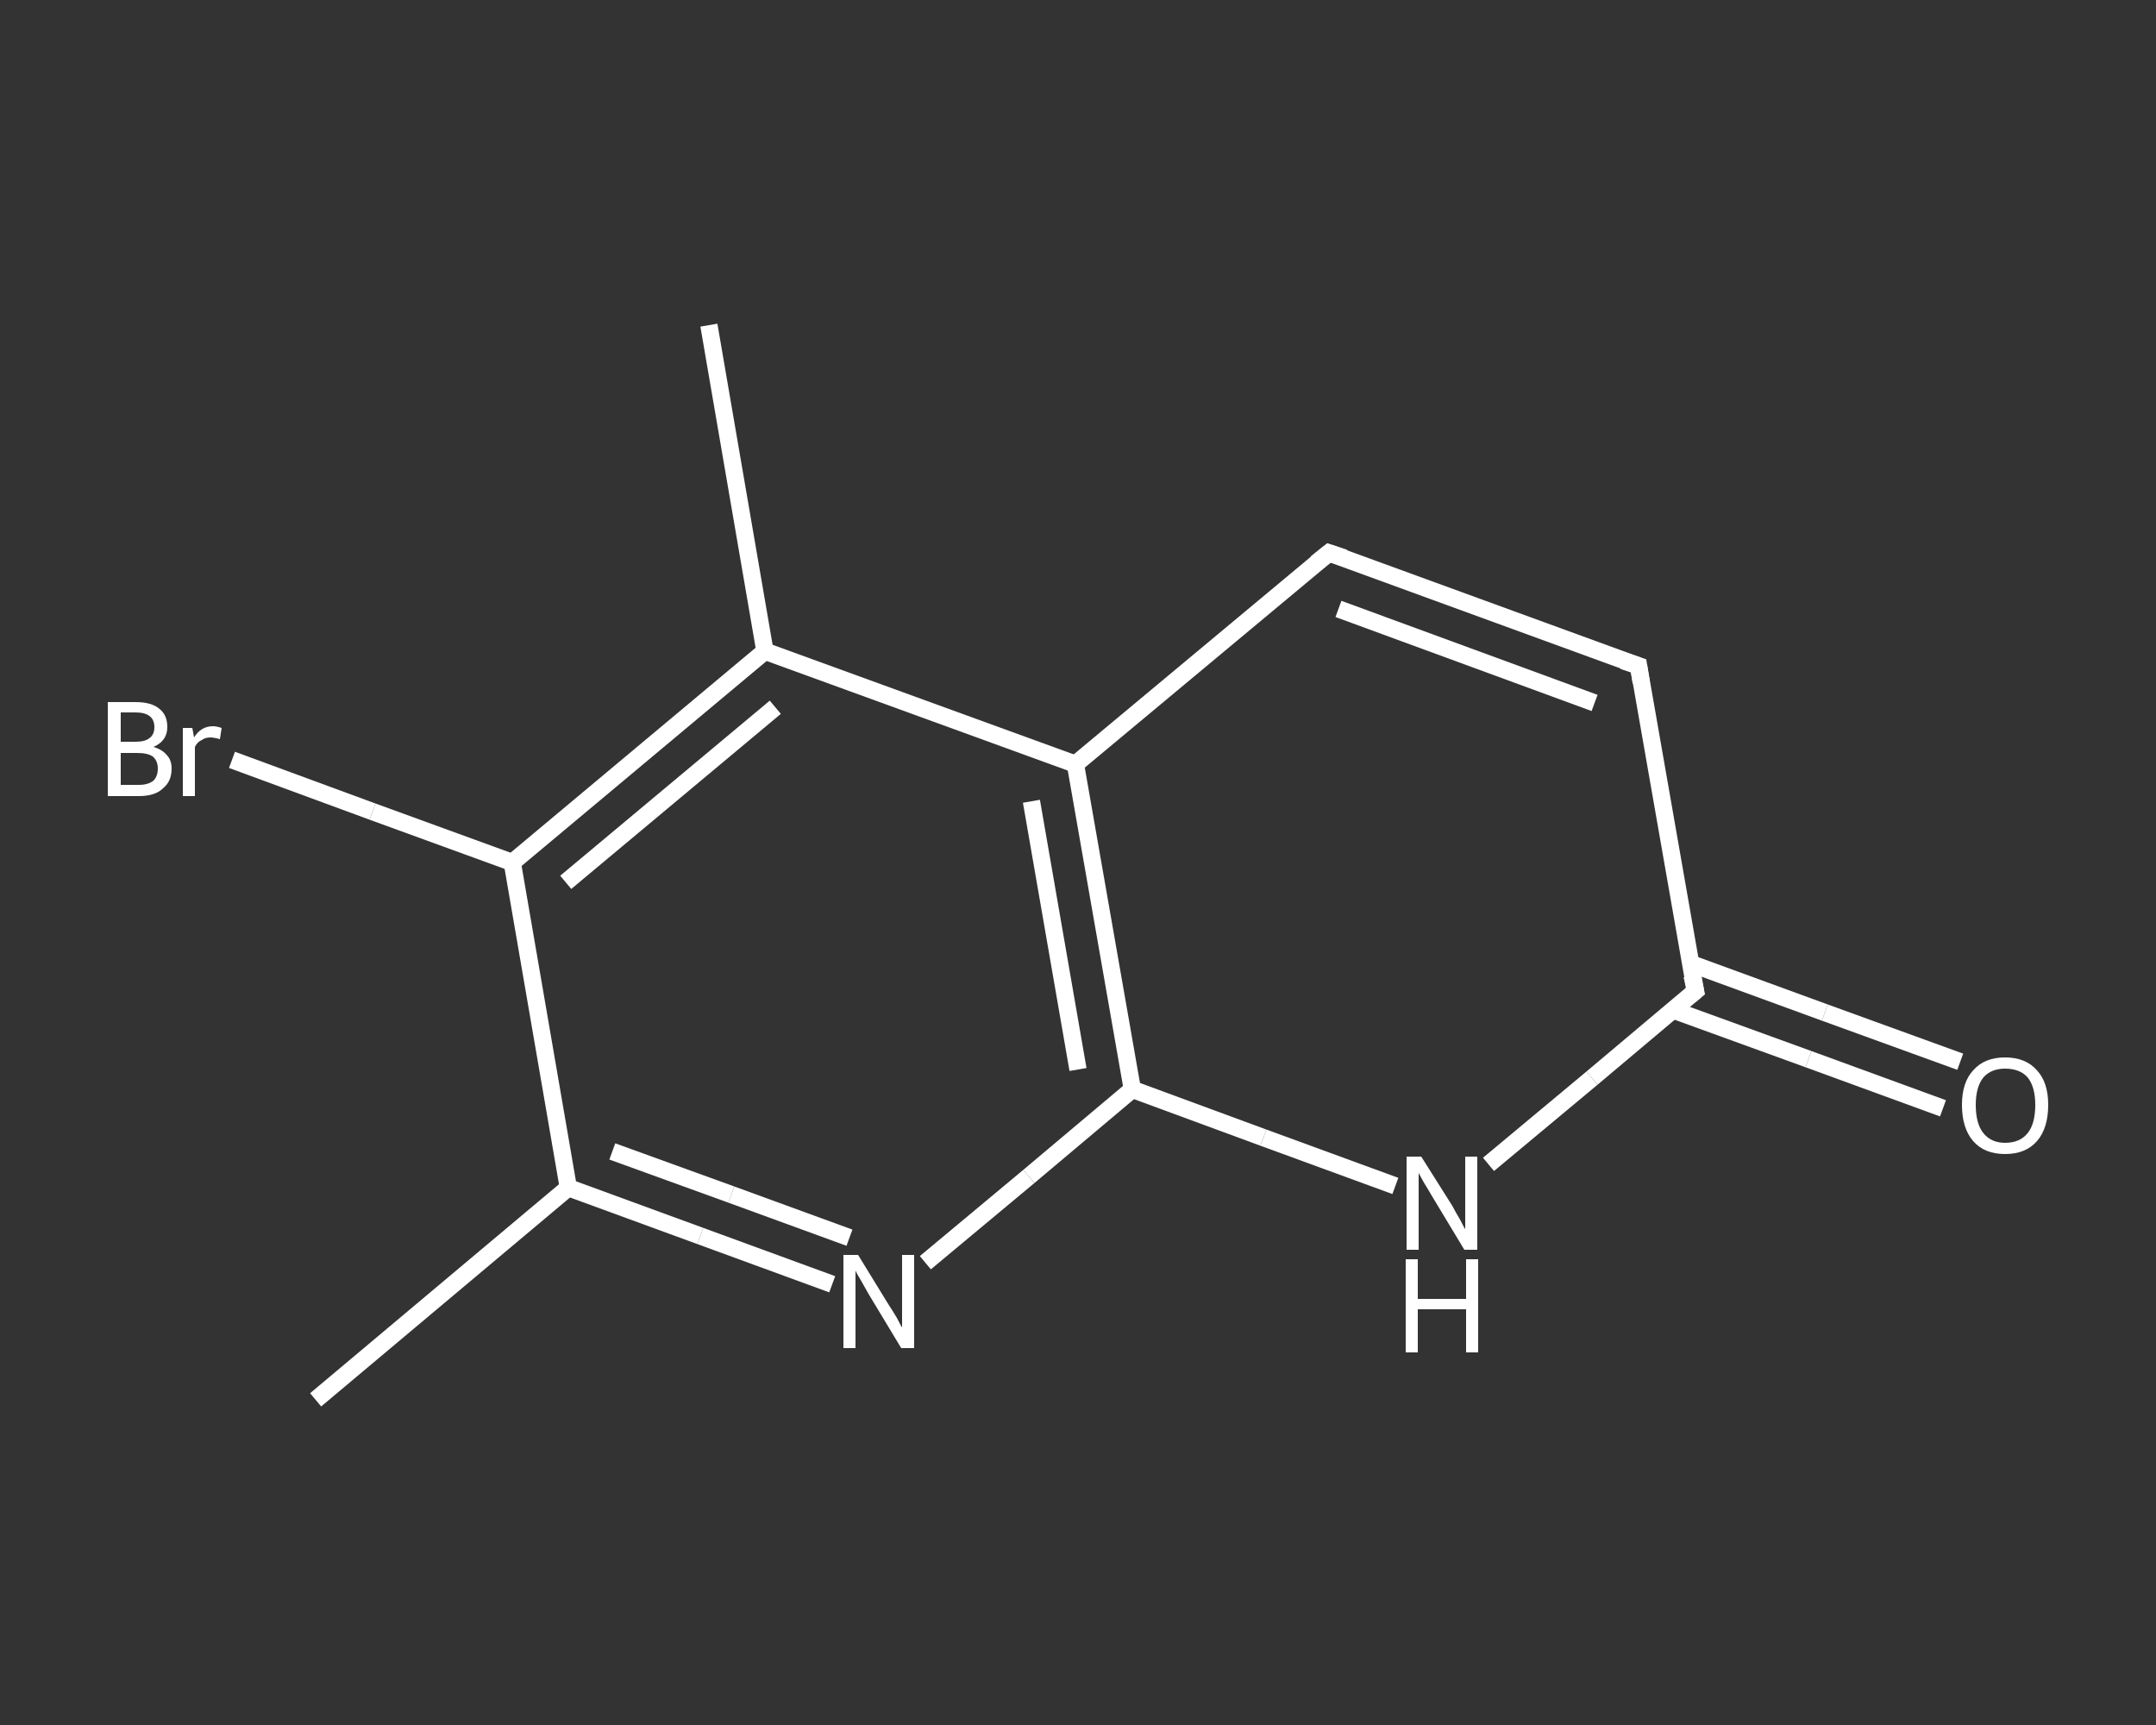 <?xml version='1.0' encoding='iso-8859-1'?>
<svg version='1.1' baseProfile='full'
              xmlns='http://www.w3.org/2000/svg'
                      xmlns:rdkit='http://www.rdkit.org/xml'
                      xmlns:xlink='http://www.w3.org/1999/xlink'
                  xml:space='preserve'
width='250px' height='200px' viewBox='0 0 250 200'>
<rect x="0" y="0" width="250" height="200" fill="#333333" stroke="none"/>
<!-- END OF HEADER -->
<rect style='opacity:1.0;fill:transparent;stroke:none' width='250.0' height='200.0' x='0.0' y='0.0'> </rect>
<path class='bond-0 atom-0 atom-1' d='M 36.6,162.3 L 65.9,137.7' style='fill:none;fill-rule:evenodd;stroke:#FFFFFF;stroke-width:2.0px;stroke-linecap:butt;stroke-linejoin:miter;stroke-opacity:1' />
<path class='bond-1 atom-1 atom-2' d='M 65.9,137.7 L 81.2,143.3' style='fill:none;fill-rule:evenodd;stroke:#FFFFFF;stroke-width:2.0px;stroke-linecap:butt;stroke-linejoin:miter;stroke-opacity:1' />
<path class='bond-1 atom-1 atom-2' d='M 81.2,143.3 L 96.5,148.9' style='fill:none;fill-rule:evenodd;stroke:#FFFFFF;stroke-width:2.0px;stroke-linecap:butt;stroke-linejoin:miter;stroke-opacity:1' />
<path class='bond-1 atom-1 atom-2' d='M 71.0,133.5 L 84.8,138.5' style='fill:none;fill-rule:evenodd;stroke:#FFFFFF;stroke-width:2.0px;stroke-linecap:butt;stroke-linejoin:miter;stroke-opacity:1' />
<path class='bond-1 atom-1 atom-2' d='M 84.8,138.5 L 98.5,143.5' style='fill:none;fill-rule:evenodd;stroke:#FFFFFF;stroke-width:2.0px;stroke-linecap:butt;stroke-linejoin:miter;stroke-opacity:1' />
<path class='bond-2 atom-2 atom-3' d='M 107.3,146.4 L 119.3,136.4' style='fill:none;fill-rule:evenodd;stroke:#FFFFFF;stroke-width:2.0px;stroke-linecap:butt;stroke-linejoin:miter;stroke-opacity:1' />
<path class='bond-2 atom-2 atom-3' d='M 119.3,136.4 L 131.3,126.3' style='fill:none;fill-rule:evenodd;stroke:#FFFFFF;stroke-width:2.0px;stroke-linecap:butt;stroke-linejoin:miter;stroke-opacity:1' />
<path class='bond-3 atom-3 atom-4' d='M 131.3,126.3 L 146.5,131.9' style='fill:none;fill-rule:evenodd;stroke:#FFFFFF;stroke-width:2.0px;stroke-linecap:butt;stroke-linejoin:miter;stroke-opacity:1' />
<path class='bond-3 atom-3 atom-4' d='M 146.5,131.9 L 161.8,137.5' style='fill:none;fill-rule:evenodd;stroke:#FFFFFF;stroke-width:2.0px;stroke-linecap:butt;stroke-linejoin:miter;stroke-opacity:1' />
<path class='bond-4 atom-4 atom-5' d='M 172.6,135.0 L 184.6,125.0' style='fill:none;fill-rule:evenodd;stroke:#FFFFFF;stroke-width:2.0px;stroke-linecap:butt;stroke-linejoin:miter;stroke-opacity:1' />
<path class='bond-4 atom-4 atom-5' d='M 184.6,125.0 L 196.6,114.9' style='fill:none;fill-rule:evenodd;stroke:#FFFFFF;stroke-width:2.0px;stroke-linecap:butt;stroke-linejoin:miter;stroke-opacity:1' />
<path class='bond-5 atom-5 atom-6' d='M 194.0,117.1 L 209.7,122.8' style='fill:none;fill-rule:evenodd;stroke:#FFFFFF;stroke-width:2.0px;stroke-linecap:butt;stroke-linejoin:miter;stroke-opacity:1' />
<path class='bond-5 atom-5 atom-6' d='M 209.7,122.8 L 225.3,128.5' style='fill:none;fill-rule:evenodd;stroke:#FFFFFF;stroke-width:2.0px;stroke-linecap:butt;stroke-linejoin:miter;stroke-opacity:1' />
<path class='bond-5 atom-5 atom-6' d='M 196.0,111.7 L 211.6,117.4' style='fill:none;fill-rule:evenodd;stroke:#FFFFFF;stroke-width:2.0px;stroke-linecap:butt;stroke-linejoin:miter;stroke-opacity:1' />
<path class='bond-5 atom-5 atom-6' d='M 211.6,117.4 L 227.3,123.1' style='fill:none;fill-rule:evenodd;stroke:#FFFFFF;stroke-width:2.0px;stroke-linecap:butt;stroke-linejoin:miter;stroke-opacity:1' />
<path class='bond-6 atom-5 atom-7' d='M 196.6,114.9 L 190.0,77.2' style='fill:none;fill-rule:evenodd;stroke:#FFFFFF;stroke-width:2.0px;stroke-linecap:butt;stroke-linejoin:miter;stroke-opacity:1' />
<path class='bond-7 atom-7 atom-8' d='M 190.0,77.2 L 154.1,64.1' style='fill:none;fill-rule:evenodd;stroke:#FFFFFF;stroke-width:2.0px;stroke-linecap:butt;stroke-linejoin:miter;stroke-opacity:1' />
<path class='bond-7 atom-7 atom-8' d='M 184.9,81.5 L 155.2,70.6' style='fill:none;fill-rule:evenodd;stroke:#FFFFFF;stroke-width:2.0px;stroke-linecap:butt;stroke-linejoin:miter;stroke-opacity:1' />
<path class='bond-8 atom-8 atom-9' d='M 154.1,64.1 L 124.7,88.6' style='fill:none;fill-rule:evenodd;stroke:#FFFFFF;stroke-width:2.0px;stroke-linecap:butt;stroke-linejoin:miter;stroke-opacity:1' />
<path class='bond-9 atom-9 atom-10' d='M 124.7,88.6 L 88.7,75.5' style='fill:none;fill-rule:evenodd;stroke:#FFFFFF;stroke-width:2.0px;stroke-linecap:butt;stroke-linejoin:miter;stroke-opacity:1' />
<path class='bond-10 atom-10 atom-11' d='M 88.7,75.5 L 82.2,37.7' style='fill:none;fill-rule:evenodd;stroke:#FFFFFF;stroke-width:2.0px;stroke-linecap:butt;stroke-linejoin:miter;stroke-opacity:1' />
<path class='bond-11 atom-10 atom-12' d='M 88.7,75.5 L 59.4,100.0' style='fill:none;fill-rule:evenodd;stroke:#FFFFFF;stroke-width:2.0px;stroke-linecap:butt;stroke-linejoin:miter;stroke-opacity:1' />
<path class='bond-11 atom-10 atom-12' d='M 89.9,82.0 L 65.6,102.3' style='fill:none;fill-rule:evenodd;stroke:#FFFFFF;stroke-width:2.0px;stroke-linecap:butt;stroke-linejoin:miter;stroke-opacity:1' />
<path class='bond-12 atom-12 atom-13' d='M 59.4,100.0 L 43.2,94.1' style='fill:none;fill-rule:evenodd;stroke:#FFFFFF;stroke-width:2.0px;stroke-linecap:butt;stroke-linejoin:miter;stroke-opacity:1' />
<path class='bond-12 atom-12 atom-13' d='M 43.2,94.1 L 26.9,88.1' style='fill:none;fill-rule:evenodd;stroke:#FFFFFF;stroke-width:2.0px;stroke-linecap:butt;stroke-linejoin:miter;stroke-opacity:1' />
<path class='bond-13 atom-12 atom-1' d='M 59.4,100.0 L 65.9,137.7' style='fill:none;fill-rule:evenodd;stroke:#FFFFFF;stroke-width:2.0px;stroke-linecap:butt;stroke-linejoin:miter;stroke-opacity:1' />
<path class='bond-14 atom-9 atom-3' d='M 124.7,88.6 L 131.3,126.3' style='fill:none;fill-rule:evenodd;stroke:#FFFFFF;stroke-width:2.0px;stroke-linecap:butt;stroke-linejoin:miter;stroke-opacity:1' />
<path class='bond-14 atom-9 atom-3' d='M 119.6,92.9 L 125.0,124.0' style='fill:none;fill-rule:evenodd;stroke:#FFFFFF;stroke-width:2.0px;stroke-linecap:butt;stroke-linejoin:miter;stroke-opacity:1' />
<path d='M 196.0,115.4 L 196.6,114.9 L 196.2,113.1' style='fill:none;stroke:#FFFFFF;stroke-width:2.0px;stroke-linecap:butt;stroke-linejoin:miter;stroke-opacity:1;' />
<path d='M 190.3,79.1 L 190.0,77.2 L 188.2,76.6' style='fill:none;stroke:#FFFFFF;stroke-width:2.0px;stroke-linecap:butt;stroke-linejoin:miter;stroke-opacity:1;' />
<path d='M 155.9,64.7 L 154.1,64.1 L 152.6,65.3' style='fill:none;stroke:#FFFFFF;stroke-width:2.0px;stroke-linecap:butt;stroke-linejoin:miter;stroke-opacity:1;' />
<path class='atom-2' d='M 99.5 145.5
L 103.0 151.2
Q 103.4 151.8, 104.0 152.8
Q 104.5 153.8, 104.6 153.9
L 104.6 145.5
L 106.0 145.5
L 106.0 156.3
L 104.5 156.3
L 100.7 150.0
Q 100.3 149.3, 99.8 148.4
Q 99.3 147.6, 99.2 147.3
L 99.2 156.3
L 97.8 156.3
L 97.8 145.5
L 99.5 145.5
' fill='#FFFFFF'/>
<path class='atom-4' d='M 164.8 134.1
L 168.4 139.8
Q 168.7 140.4, 169.3 141.4
Q 169.8 142.4, 169.9 142.5
L 169.9 134.1
L 171.3 134.1
L 171.3 144.9
L 169.8 144.9
L 166.0 138.6
Q 165.6 137.9, 165.1 137.1
Q 164.6 136.2, 164.5 136.0
L 164.5 144.9
L 163.1 144.9
L 163.1 134.1
L 164.8 134.1
' fill='#FFFFFF'/>
<path class='atom-4' d='M 163.0 146.0
L 164.4 146.0
L 164.4 150.6
L 170.0 150.6
L 170.0 146.0
L 171.4 146.0
L 171.4 156.8
L 170.0 156.8
L 170.0 151.8
L 164.4 151.8
L 164.4 156.8
L 163.0 156.8
L 163.0 146.0
' fill='#FFFFFF'/>
<path class='atom-6' d='M 227.5 128.1
Q 227.5 125.5, 228.8 124.1
Q 230.1 122.6, 232.5 122.6
Q 234.9 122.6, 236.2 124.1
Q 237.5 125.5, 237.5 128.1
Q 237.5 130.8, 236.2 132.3
Q 234.9 133.8, 232.5 133.8
Q 230.1 133.8, 228.8 132.3
Q 227.5 130.8, 227.5 128.1
M 232.5 132.5
Q 234.2 132.5, 235.1 131.4
Q 236.0 130.3, 236.0 128.1
Q 236.0 126.0, 235.1 124.9
Q 234.2 123.9, 232.5 123.9
Q 230.9 123.9, 230.0 124.9
Q 229.1 126.0, 229.1 128.1
Q 229.1 130.3, 230.0 131.4
Q 230.9 132.5, 232.5 132.5
' fill='#FFFFFF'/>
<path class='atom-13' d='M 17.8 86.6
Q 18.8 86.9, 19.3 87.5
Q 19.9 88.1, 19.9 89.1
Q 19.9 90.6, 18.9 91.4
Q 18.0 92.3, 16.1 92.3
L 12.5 92.3
L 12.5 81.4
L 15.7 81.4
Q 17.6 81.4, 18.5 82.2
Q 19.4 82.9, 19.4 84.3
Q 19.4 85.9, 17.8 86.6
M 14.0 82.6
L 14.0 86.0
L 15.7 86.0
Q 16.8 86.0, 17.3 85.6
Q 17.9 85.2, 17.9 84.3
Q 17.9 82.6, 15.7 82.6
L 14.0 82.6
M 16.1 91.0
Q 17.2 91.0, 17.8 90.5
Q 18.3 90.0, 18.3 89.1
Q 18.3 88.2, 17.7 87.7
Q 17.1 87.3, 15.9 87.3
L 14.0 87.3
L 14.0 91.0
L 16.1 91.0
' fill='#FFFFFF'/>
<path class='atom-13' d='M 22.3 84.4
L 22.5 85.5
Q 23.3 84.2, 24.7 84.2
Q 25.1 84.2, 25.7 84.4
L 25.5 85.7
Q 24.8 85.5, 24.4 85.5
Q 23.8 85.5, 23.4 85.8
Q 22.9 86.0, 22.6 86.6
L 22.6 92.3
L 21.2 92.3
L 21.2 84.4
L 22.3 84.4
' fill='#FFFFFF'/>
</svg>
